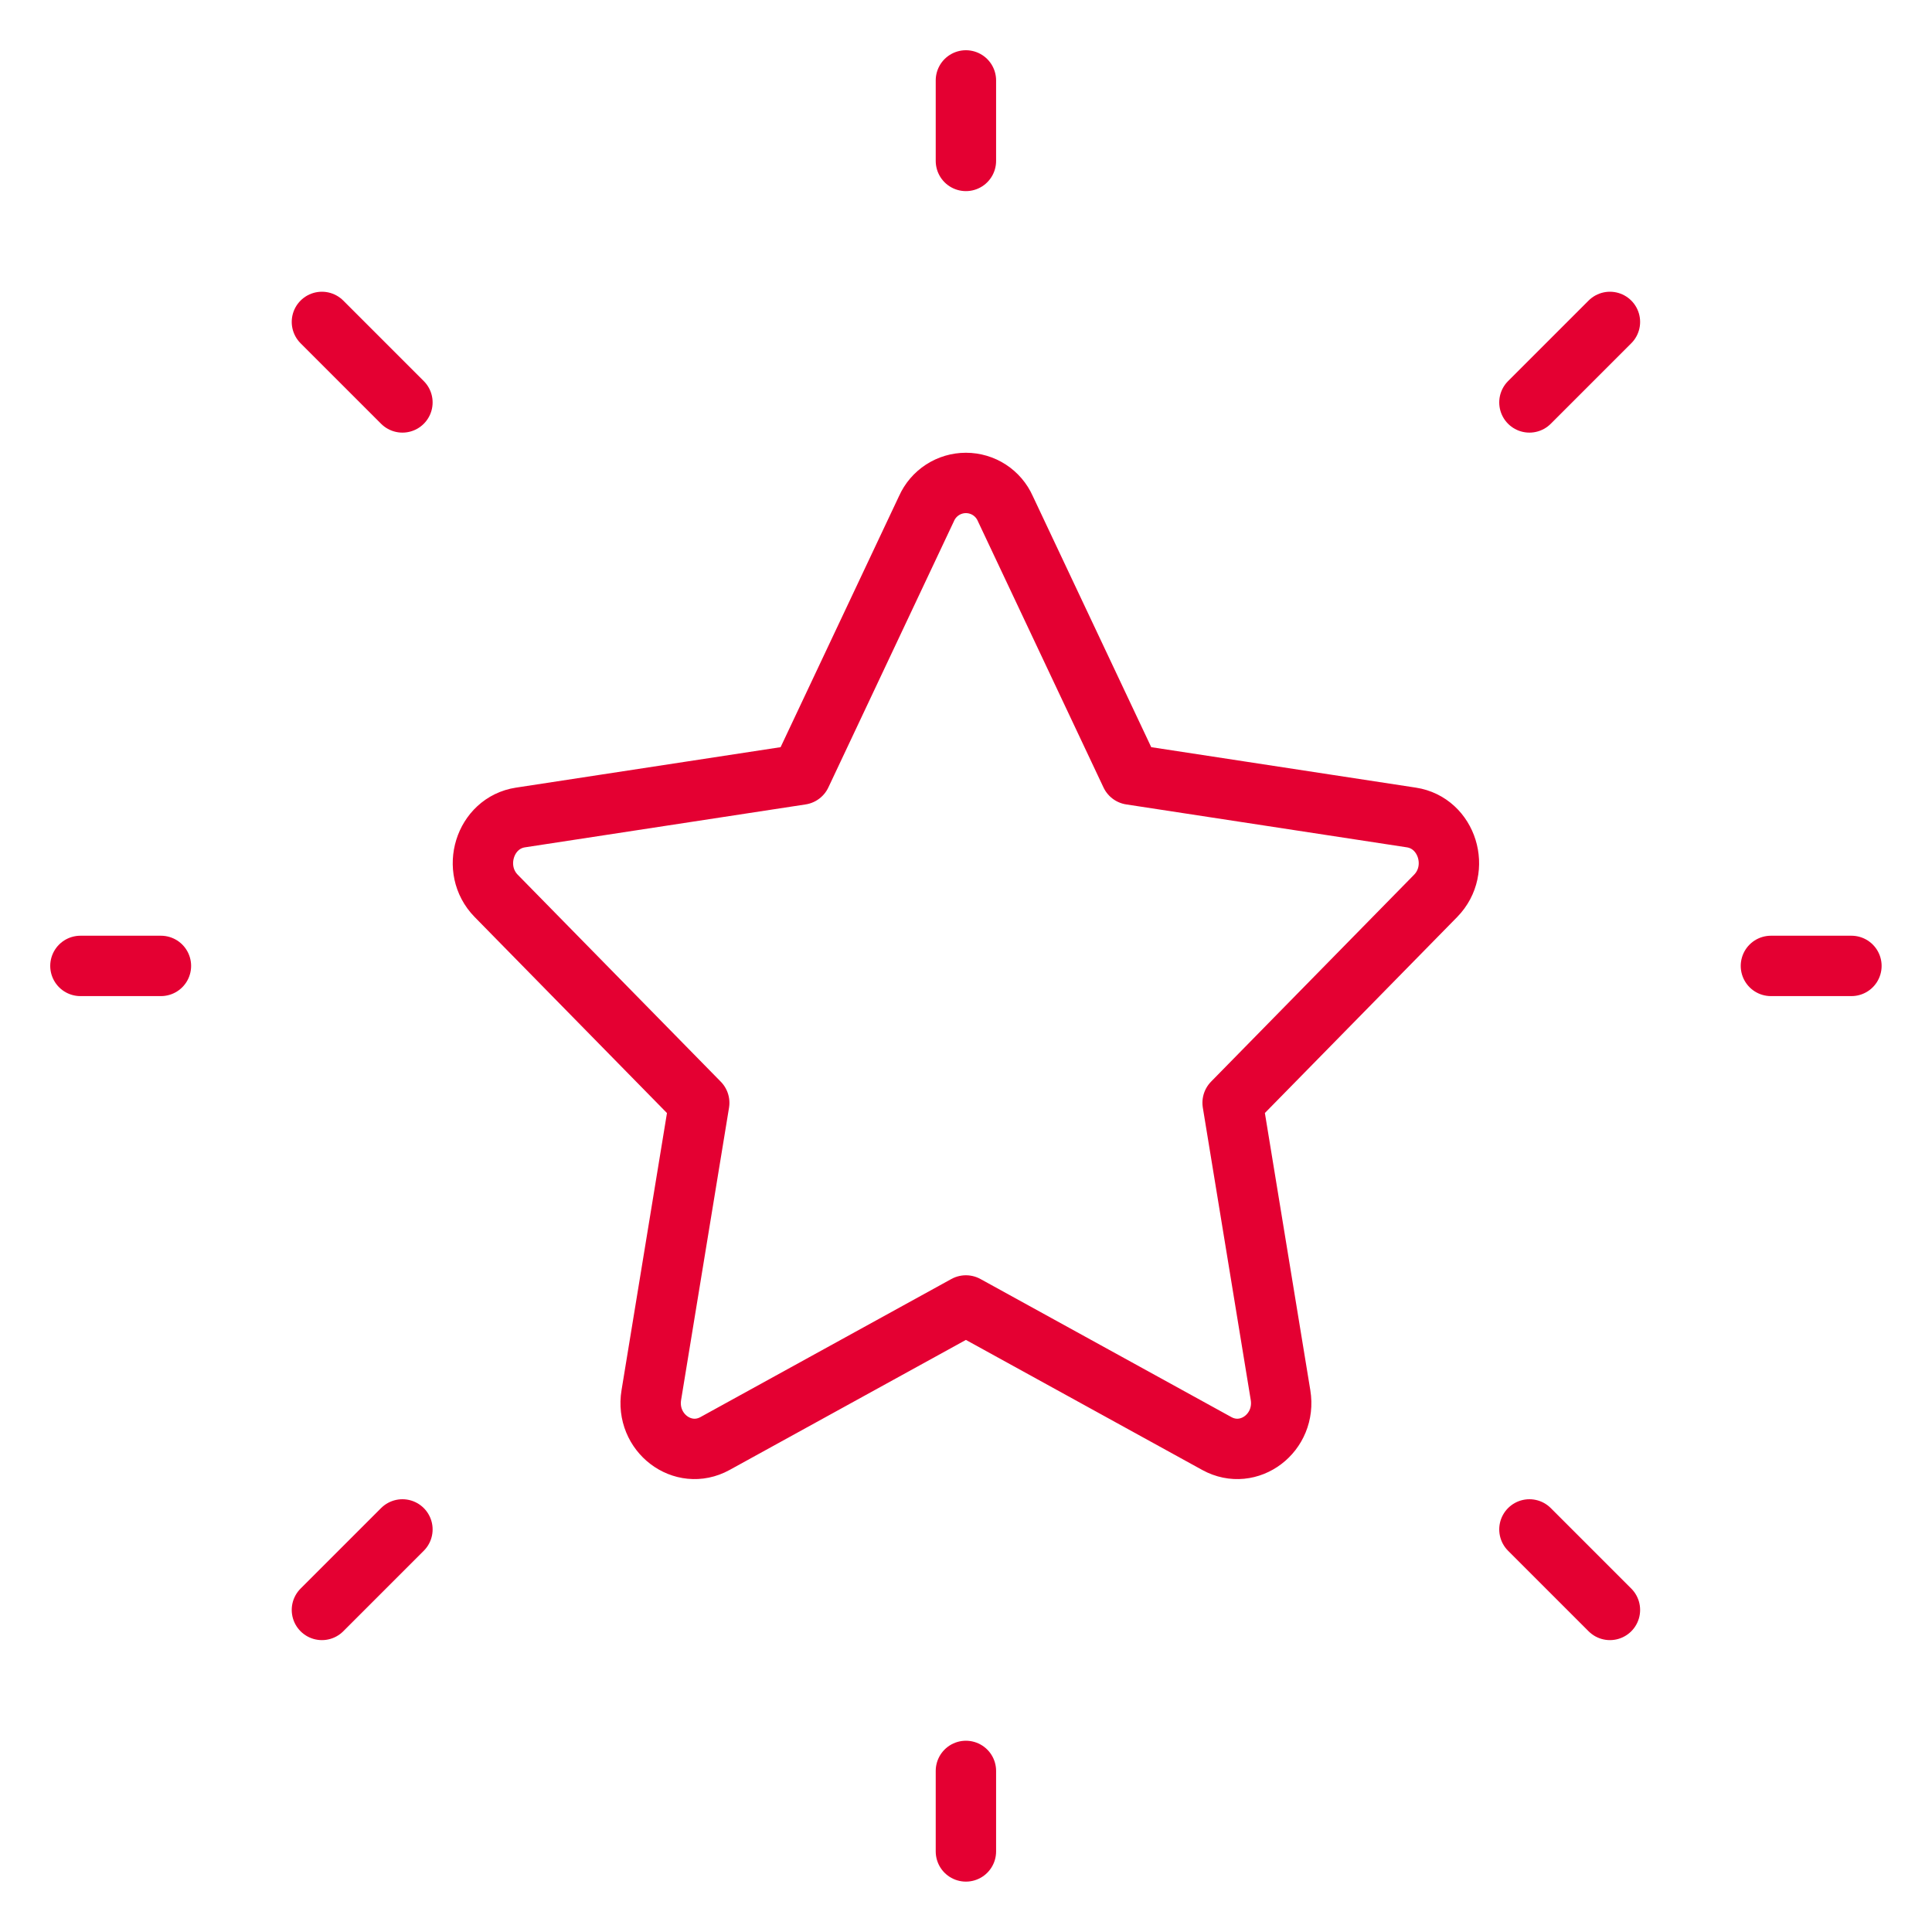 <svg width="64" height="64" viewBox="0 0 64 64" fill="none" xmlns="http://www.w3.org/2000/svg">
<g clip-path="url(#clip0_1582_283021)">
<mask id="mask0_1582_283021" style="mask-type:luminance" maskUnits="userSpaceOnUse" x="0" y="0" width="64" height="64">
<path d="M64 0H0V64H64V0Z" fill="white"/>
</mask>
<g mask="url(#mask0_1582_283021)">
<mask id="mask1_1582_283021" style="mask-type:luminance" maskUnits="userSpaceOnUse" x="0" y="0" width="64" height="64">
<path d="M0 0H64V64H0V0Z" fill="white"/>
</mask>
<g mask="url(#mask1_1582_283021)">
<path d="M58.664 31.997H61.331M31.997 5.331V2.664M31.997 61.331V58.664M53.331 53.331L50.664 50.664M53.331 10.664L50.664 13.331M10.664 53.331L13.331 50.664M10.664 10.664L13.331 13.331M2.664 31.997H5.331M26.536 25.659L30.693 16.845C30.805 16.593 30.988 16.379 31.22 16.228C31.451 16.078 31.721 15.998 31.997 15.998C32.273 15.998 32.544 16.078 32.775 16.228C33.007 16.379 33.189 16.593 33.301 16.845L37.459 25.659L46.752 27.08C47.944 27.261 48.419 28.797 47.557 29.677L40.832 36.531L42.419 46.213C42.624 47.459 41.376 48.405 40.309 47.819L31.997 43.245L23.685 47.819C22.619 48.405 21.371 47.459 21.576 46.213L23.163 36.533L16.437 29.677C15.576 28.797 16.051 27.261 17.243 27.08L26.536 25.659Z" stroke="#E40032" stroke-width="2" stroke-linecap="round" stroke-linejoin="round"/>
</g>
</g>
</g>
<defs>
<clipPath id="clip0_1582_283021">
<rect width="64" height="64" fill="white"/>
</clipPath>
</defs>
</svg>
